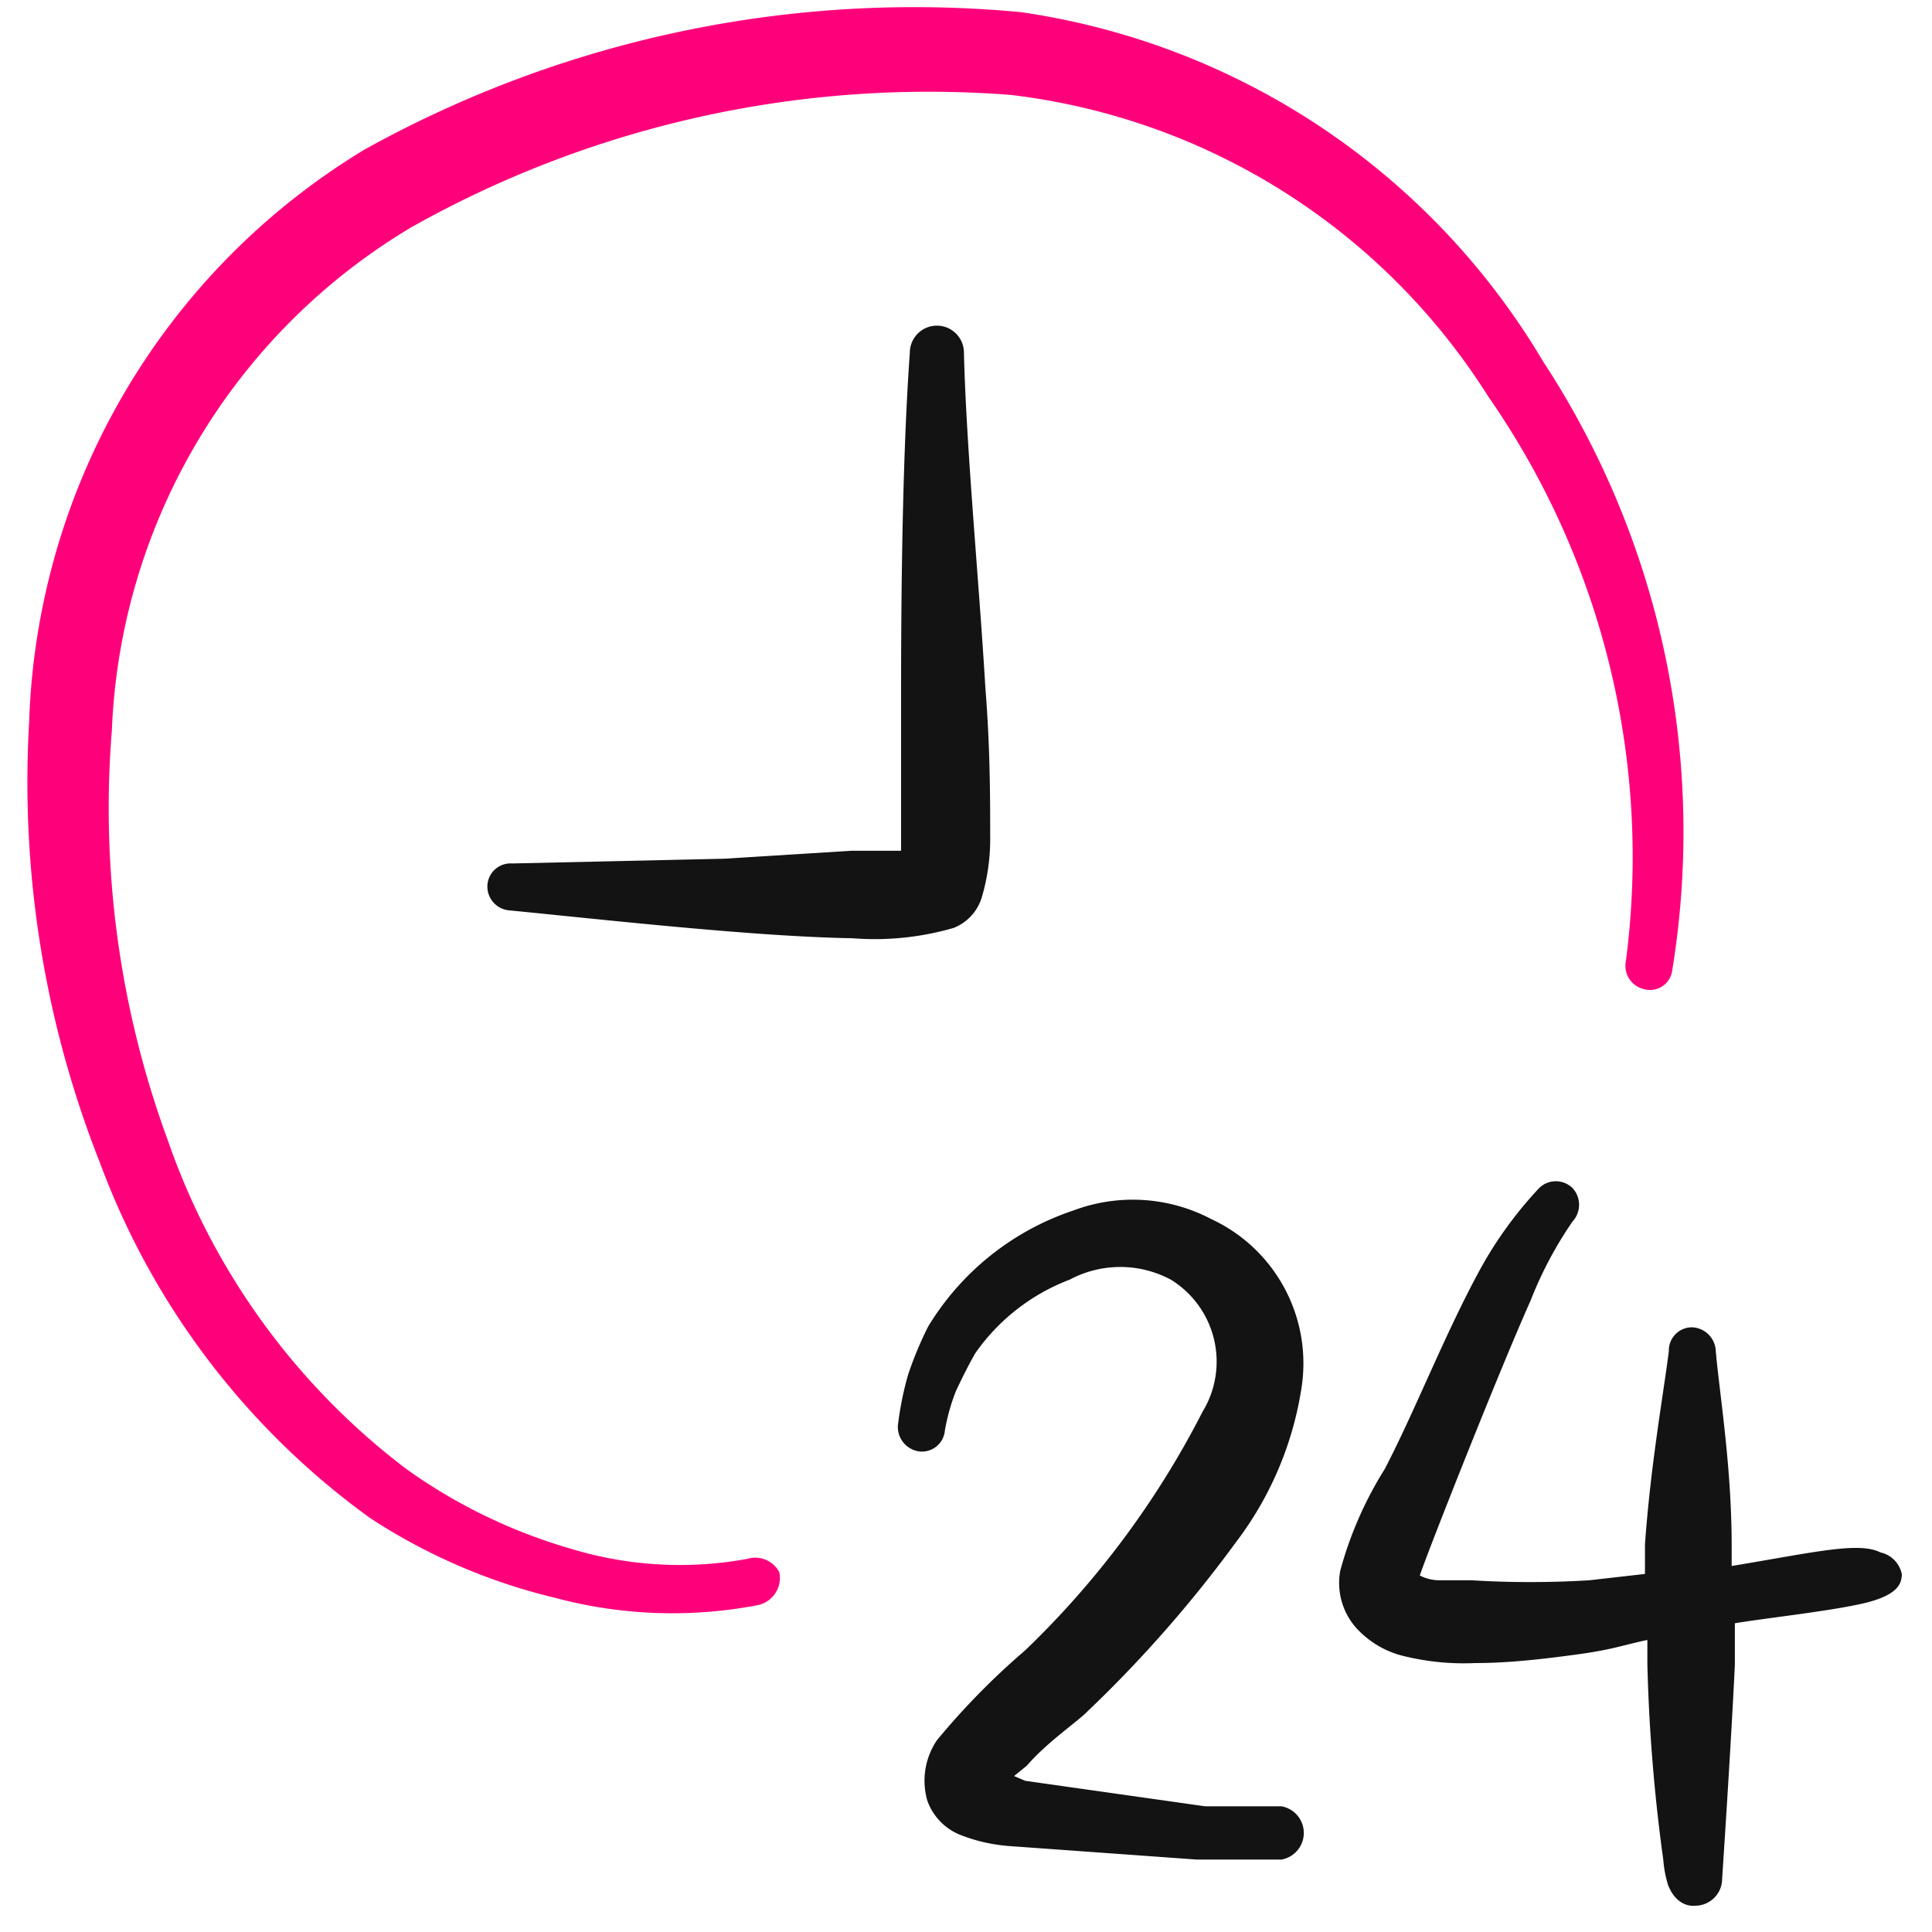 <?xml version="1.0" encoding="UTF-8"?>
<svg xmlns="http://www.w3.org/2000/svg" width="58" height="58" fill="none">
  <g clip-path="url(#a)">
    <path fill="#FF007B" d="M22.441 46.797c-1.774.326-3.601.22-5.326-.31a16.2 16.2 0 0 1-4.92-2.389A21 21 0 0 1 5.03 34.21a28.9 28.9 0 0 1-1.672-12.277 18.44 18.44 0 0 1 9.004-15.118A31.7 31.7 0 0 1 30.347 2.85a19.68 19.68 0 0 1 14.33 9.052A24.2 24.2 0 0 1 48.81 28.86a.716.716 0 0 0 .549.836.67.67 0 0 0 .836-.526 25.77 25.77 0 0 0-3.87-18.319A21.86 21.86 0 0 0 30.658.366 34 34 0 0 0 10.93 4.498 20.88 20.88 0 0 0 .874 21.695a31.05 31.05 0 0 0 2.125 13.208 23 23 0 0 0 8.121 10.676 17.6 17.6 0 0 0 5.541 2.388 13.6 13.6 0 0 0 6.115.215.835.835 0 0 0 .62-.979.81.81 0 0 0-.955-.406"></path>
    <path fill="#131313" d="M32.616 51.407a38 38 0 0 0 4.49-5.111 10.2 10.2 0 0 0 1.959-4.586 4.775 4.775 0 0 0-2.699-5.111 5.06 5.06 0 0 0-4.132-.263 8.1 8.1 0 0 0-4.37 3.487q-.35.695-.598 1.433a9.6 9.6 0 0 0-.31 1.529.74.74 0 0 0 .644.788.69.69 0 0 0 .765-.62q.105-.616.334-1.195c.191-.406.382-.788.573-1.123a6.1 6.1 0 0 1 2.843-2.22 3.22 3.22 0 0 1 3.033 0 2.89 2.89 0 0 1 .955 3.964 26.9 26.9 0 0 1-5.326 7.165 22 22 0 0 0-2.651 2.7 2.17 2.17 0 0 0-.287 1.814 1.74 1.74 0 0 0 .932 1.003c.487.2 1.003.32 1.528.359l5.637.406h2.532a.812.812 0 0 0 0-1.6h-2.293l-5.398-.765-.334-.143.382-.31c.597-.693 1.505-1.314 1.791-1.6M56.453 46.606c-.645-.334-2.007 0-4.467.406v-.597c0-2.389-.358-4.514-.477-5.852a.74.74 0 0 0-.717-.716.693.693 0 0 0-.692.716c-.168 1.314-.55 3.44-.717 5.804v.884l-1.672.19c-1.177.072-2.358.072-3.535 0h-.931a1.3 1.3 0 0 1-.621-.143c.19-.597 2.388-6.162 3.32-8.24a11.7 11.7 0 0 1 1.265-2.388.74.74 0 0 0 0-1.003.716.716 0 0 0-1.003 0 12 12 0 0 0-1.743 2.388c-1.075 1.959-1.959 4.252-2.89 6.043a11.3 11.3 0 0 0-1.338 3.057 2.03 2.03 0 0 0 .55 1.791c.343.35.77.605 1.242.741.74.194 1.505.274 2.268.239 1.004 0 2.03-.12 3.082-.263 1.05-.143 1.385-.287 2.078-.43v.717a52 52 0 0 0 .477 5.875q.03.391.144.764c.215.55.597.645.812.622a.81.81 0 0 0 .812-.812s.262-3.918.382-6.425v-1.242c.812-.144 3.272-.406 4.132-.67.86-.262.86-.596.883-.787a.835.835 0 0 0-.644-.67M29.464 26.973a6.2 6.2 0 0 0 .262-1.887c0-1.074 0-2.651-.143-4.418-.191-3.225-.573-7.166-.645-10.08a.812.812 0 1 0-1.624 0c-.215 2.986-.263 6.95-.263 10.199v4.753h-1.48l-3.822.239-6.377.143a.694.694 0 0 0-.74.669.717.717 0 0 0 .668.74c2.699.263 7.333.788 10.294.836a8.5 8.5 0 0 0 3.034-.31 1.43 1.43 0 0 0 .835-.884"></path>
  </g>
  <defs>
    <clipPath id="a">
      <path fill="#fff" d="M.46.214h57v57h-57z"></path>
    </clipPath>
  </defs>
</svg>
